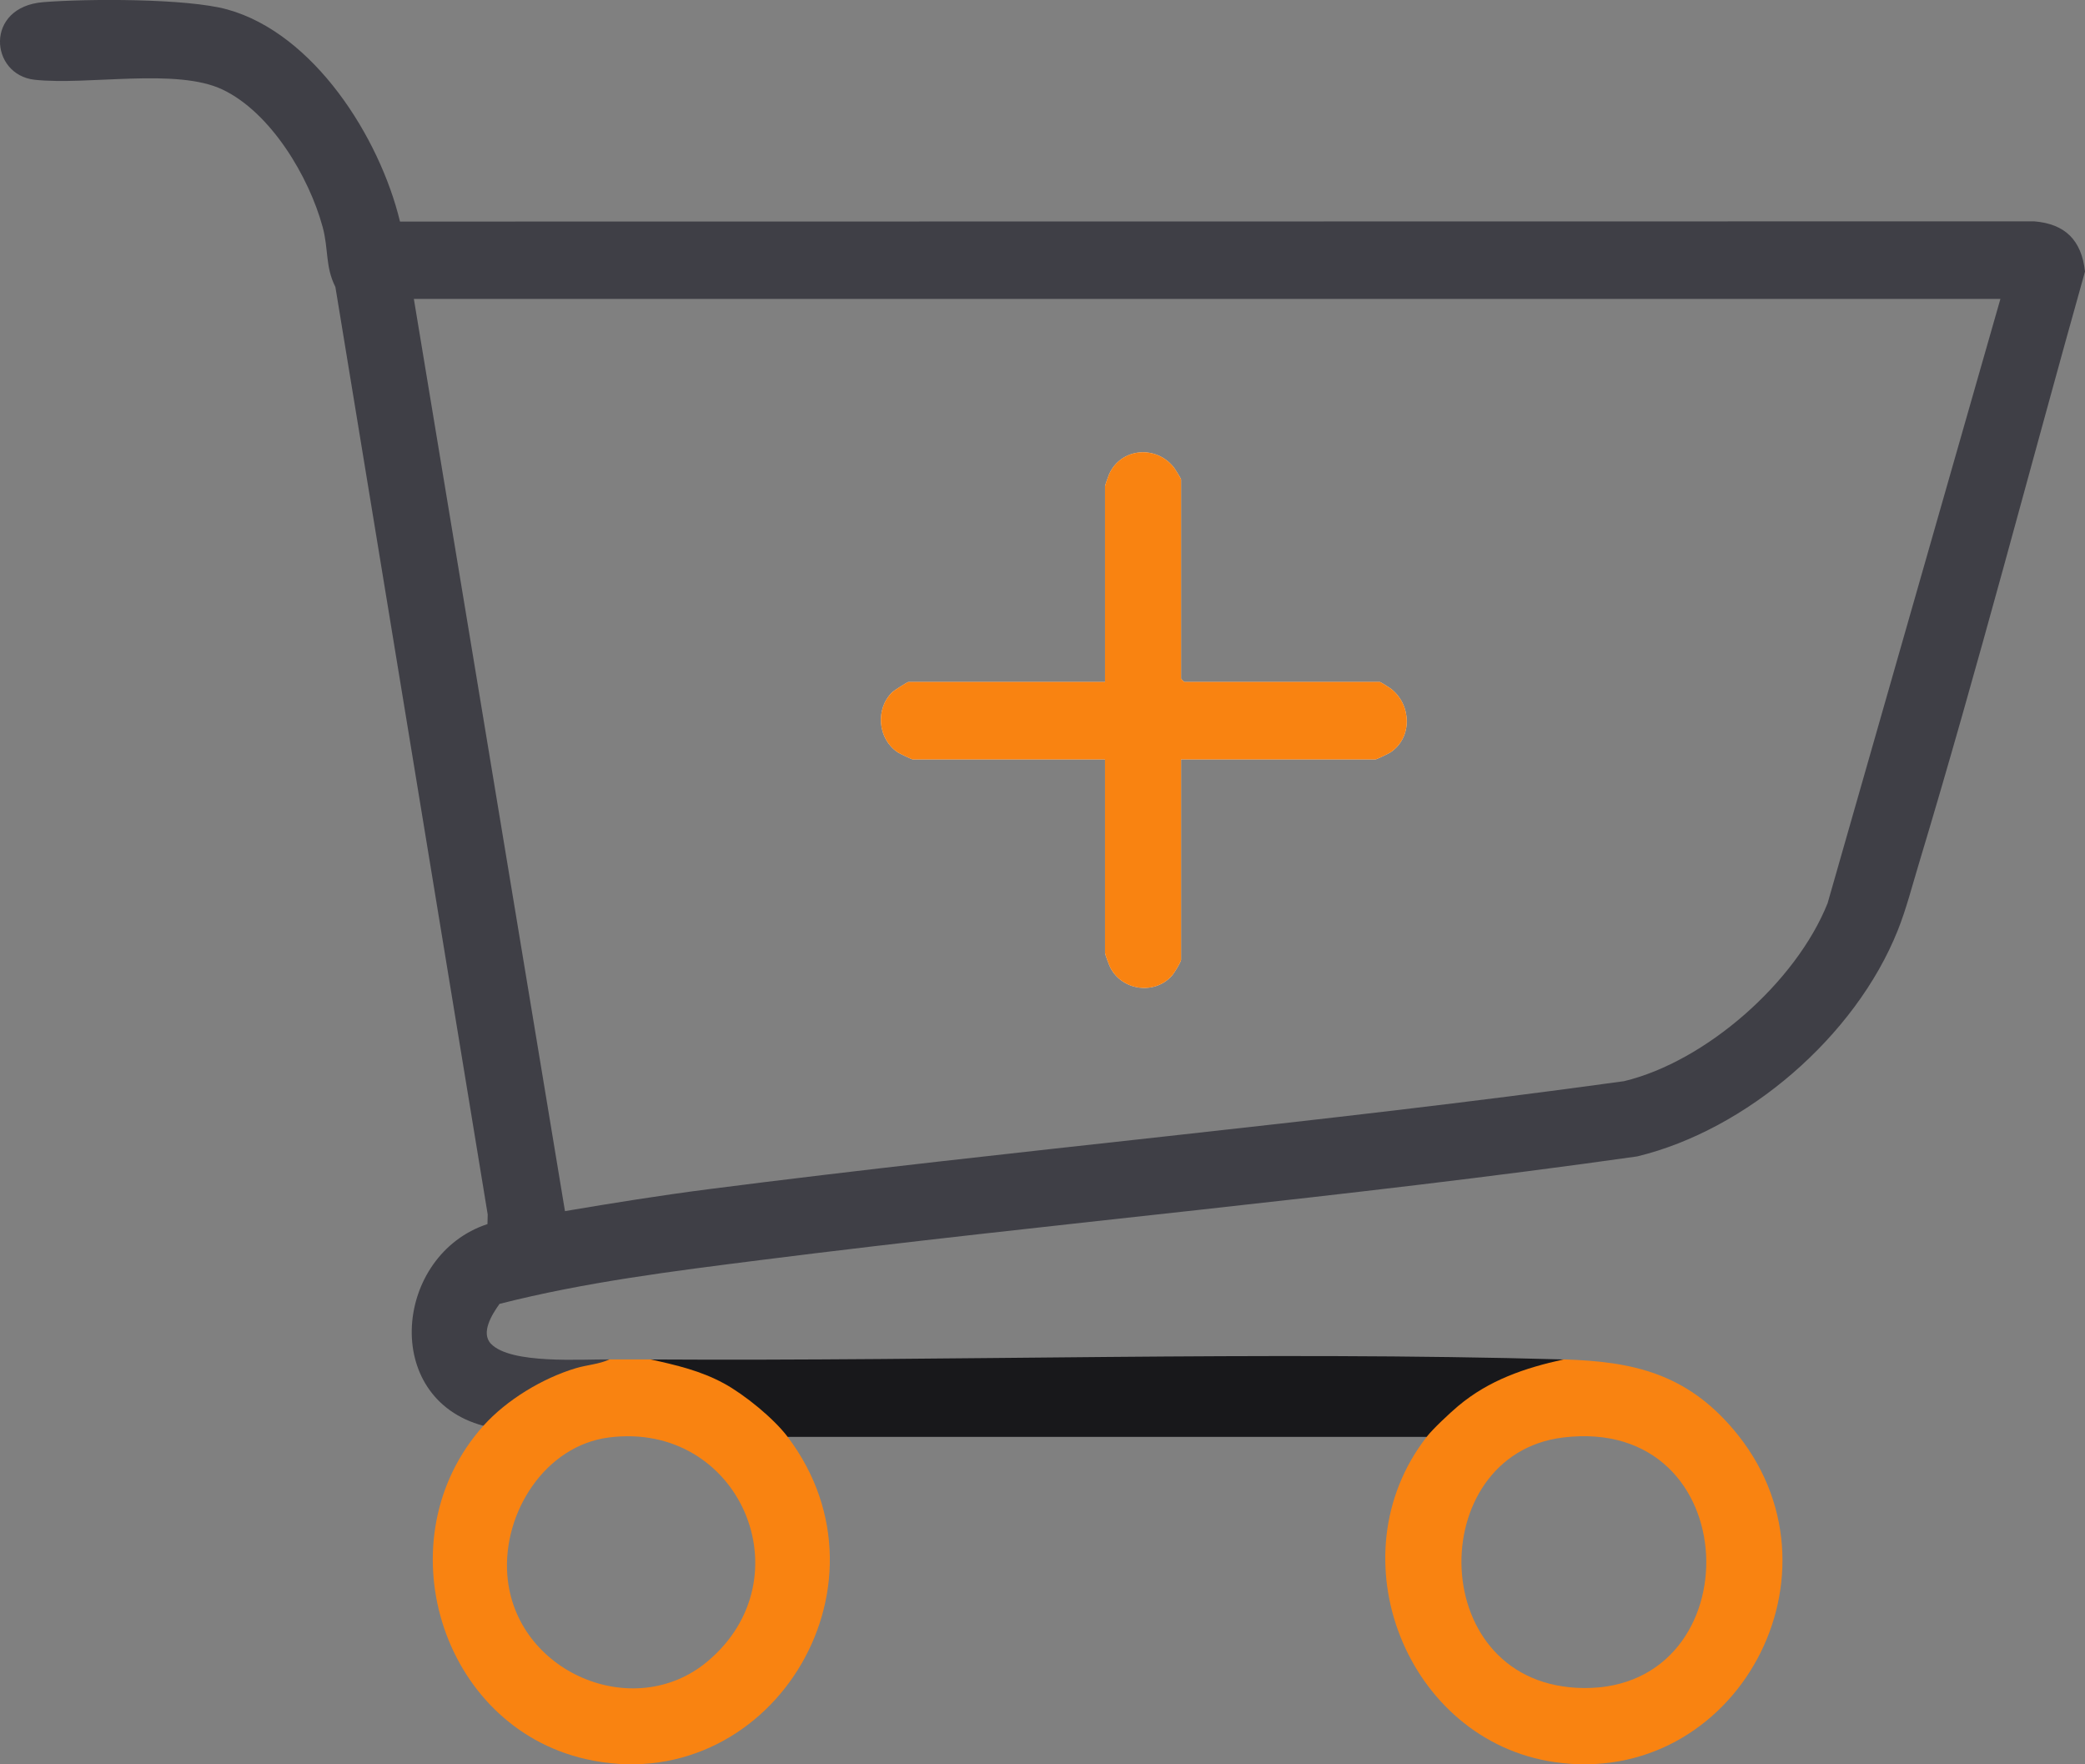 <svg width="65" height="55" viewBox="0 0 65 55" fill="none" xmlns="http://www.w3.org/2000/svg">
<rect x="0" y="0" width="65" height="55" fill="#808080" stroke="none"/>
<g clip-path="url(#clip0_1915_969)">
<path d="M27.816 21.576C27.869 21.524 28.288 21.258 28.317 21.258H34.449V15.15C34.449 15.131 34.549 14.846 34.572 14.792C34.94 13.947 36.074 13.862 36.617 14.599C36.654 14.65 36.821 14.923 36.821 14.944V21.154C36.821 21.163 36.914 21.258 36.921 21.258H43.02C43.04 21.258 43.309 21.428 43.359 21.465C44.007 21.962 44.044 22.992 43.348 23.456C43.288 23.495 42.914 23.674 42.884 23.674H36.821V29.92C36.821 29.985 36.611 30.331 36.548 30.402C36.018 31.021 34.991 30.894 34.614 30.166C34.58 30.101 34.449 29.75 34.449 29.713V23.674H28.453C28.423 23.674 28.049 23.495 27.989 23.456C27.365 23.043 27.277 22.101 27.816 21.576Z" fill="#3F3F46"/>
<path d="M63.416 6.9L12.47 6.907C11.836 4.278 9.787 1.045 7.09 0.296C5.826 -0.055 2.714 -0.042 1.348 0.067C-0.49 0.215 -0.319 2.331 1.078 2.486C2.74 2.668 5.502 2.106 6.942 2.794C8.44 3.51 9.629 5.498 10.058 7.074C10.247 7.768 10.135 8.312 10.456 8.946L15.204 37.858L15.197 38.159C12.299 39.11 11.854 43.586 15.07 44.447L15.295 44.407C16.292 43.385 17.577 42.817 18.936 42.553L19.001 42.377C18.133 42.368 15.929 42.532 15.309 41.894C14.976 41.553 15.339 40.972 15.573 40.646C18.241 39.967 20.988 39.625 23.717 39.28C32.812 38.128 41.963 37.336 51.036 36.05C54.447 35.228 57.841 32.313 59.162 29.005C59.428 28.341 59.614 27.606 59.823 26.918C61.666 20.808 63.275 14.605 65 8.465C64.893 7.485 64.377 6.978 63.416 6.9ZM56.975 28.158C55.989 30.624 53.176 33.093 50.63 33.704C41.147 35.016 31.59 35.851 22.091 37.071C20.593 37.264 19.101 37.503 17.613 37.755L12.902 9.318H62.363L56.975 28.158Z" fill="#3F3F46"/>
<path d="M24.555 44.793L24.584 44.609C23.476 43.338 22.01 42.408 20.287 42.378C19.858 42.375 19.427 42.382 19 42.378C18.67 42.531 18.304 42.545 17.947 42.653C16.916 42.963 15.796 43.636 15.069 44.447C11.934 47.951 13.719 53.799 18.254 54.835C23.927 56.131 28.114 49.495 24.555 44.793ZM22.049 51.798C19.754 53.715 16.05 52.126 15.816 49.105C15.665 47.148 17.002 45.063 18.982 44.811C23.05 44.291 25.17 49.191 22.049 51.798Z" fill="#F98311"/>
<path d="M54.03 44.55C52.557 42.82 50.906 42.439 48.744 42.378C47.036 42.423 45.535 43.389 44.436 44.626L44.476 44.793C41.57 48.533 43.864 54.252 48.449 54.929C54.121 55.765 57.809 48.983 54.03 44.55ZM49.387 52.622C44.432 52.595 44.371 45.343 48.729 44.812C54.474 44.113 54.653 52.651 49.387 52.622Z" fill="#F98311"/>
<path d="M48.744 42.379C47.54 42.642 46.421 43.022 45.46 43.829C45.203 44.045 44.67 44.542 44.475 44.793H24.556C24.115 44.21 23.207 43.473 22.569 43.126C21.833 42.727 21.093 42.558 20.287 42.379C29.729 42.437 39.329 42.113 48.744 42.379Z" fill="#18181B"/>
<path d="M43.348 23.456C43.288 23.495 42.914 23.674 42.884 23.674H36.821V29.92C36.821 29.985 36.611 30.331 36.548 30.402C36.018 31.021 34.991 30.894 34.614 30.166C34.58 30.101 34.449 29.75 34.449 29.713V23.674H28.453C28.423 23.674 28.049 23.495 27.989 23.456C27.365 23.043 27.277 22.101 27.816 21.576C27.869 21.524 28.288 21.258 28.317 21.258H34.449V15.15C34.449 15.131 34.549 14.846 34.572 14.792C34.94 13.947 36.074 13.862 36.617 14.599C36.654 14.65 36.821 14.923 36.821 14.944V21.154C36.821 21.163 36.914 21.258 36.921 21.258H43.02C43.04 21.258 43.309 21.428 43.359 21.465C44.007 21.962 44.044 22.992 43.348 23.456Z" fill="white"/>
<path d="M43.348 23.456C43.288 23.495 42.914 23.674 42.884 23.674H36.821V29.92C36.821 29.985 36.611 30.331 36.548 30.402C36.018 31.021 34.991 30.894 34.614 30.166C34.58 30.101 34.449 29.75 34.449 29.713V23.674H28.453C28.423 23.674 28.049 23.495 27.989 23.456C27.365 23.043 27.277 22.101 27.816 21.576C27.869 21.524 28.288 21.258 28.317 21.258H34.449V15.15C34.449 15.131 34.549 14.846 34.572 14.792C34.94 13.947 36.074 13.862 36.617 14.599C36.654 14.65 36.821 14.923 36.821 14.944V21.154C36.821 21.163 36.914 21.258 36.921 21.258H43.02C43.04 21.258 43.309 21.428 43.359 21.465C44.007 21.962 44.044 22.992 43.348 23.456Z" fill="#F98311"/>
</g>
<defs>
<clipPath id="clip0_1915_969">
<rect width="65" height="55" fill="white"/>
</clipPath>
</defs>
</svg>
